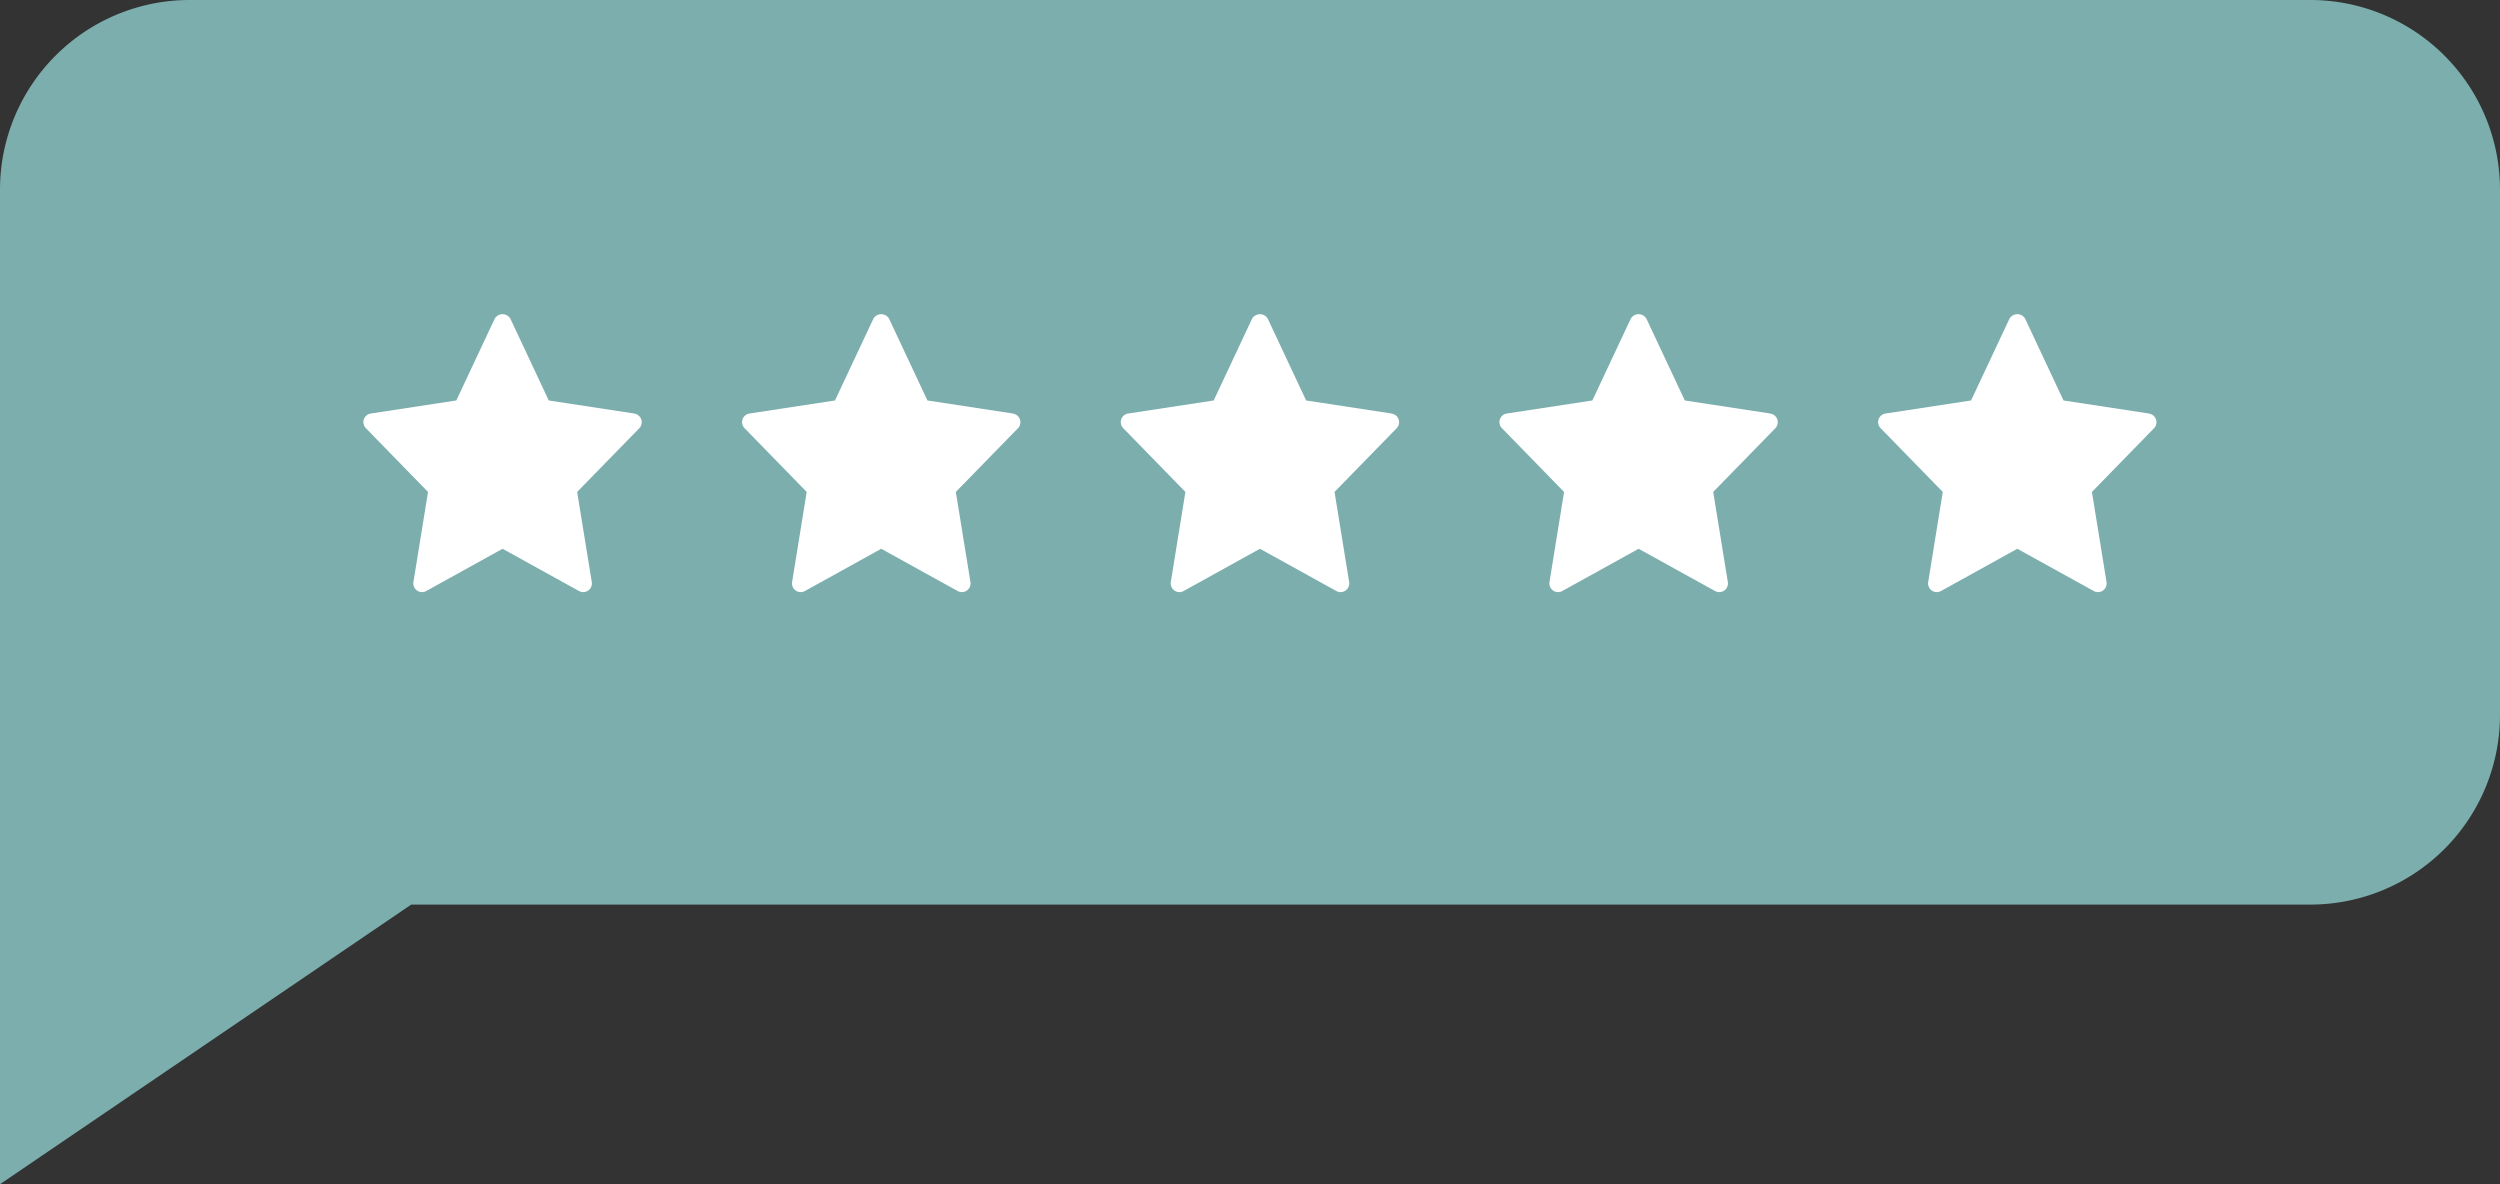 <svg xmlns="http://www.w3.org/2000/svg" width="102.911" height="48.747" viewBox="0 0 102.911 48.747">
  <rect x="0" y="0" width="102.911" height="48.747" fill="#333333" stroke="none"/>
  <g id="Groupe_1499" data-name="Groupe 1499" transform="translate(0)">
    <path id="Tracé_17" data-name="Tracé 17" d="M238.381,392.6H151.09a7.811,7.811,0,0,0-7.81,7.81v40.937l16.926-11.51h78.175a7.811,7.811,0,0,0,7.81-7.81V400.41A7.811,7.811,0,0,0,238.381,392.6Z" transform="translate(-143.28 -392.6)" fill="#7caeae"/>
    <path id="signs" d="M11.154,4.108,7.631,3.57,6.053.207a.373.373,0,0,0-.648,0L3.826,3.57.3,4.108a.358.358,0,0,0-.2.6L2.661,7.335l-.6,3.708a.358.358,0,0,0,.527.371L5.729,9.675l3.146,1.739a.358.358,0,0,0,.527-.371L8.8,7.335l2.559-2.623a.358.358,0,0,0-.2-.6Z" transform="translate(77.312 12.915)" fill="#fff"/>
    <path id="signs-2" data-name="signs" d="M11.154,4.108,7.631,3.57,6.053.207a.373.373,0,0,0-.648,0L3.826,3.57.3,4.108a.358.358,0,0,0-.2.6L2.661,7.335l-.6,3.708a.358.358,0,0,0,.527.371L5.729,9.675l3.146,1.739a.358.358,0,0,0,.527-.371L8.8,7.335l2.559-2.623a.358.358,0,0,0-.2-.6Z" transform="translate(61.723 12.915)" fill="#fff"/>
    <path id="signs-3" data-name="signs" d="M11.154,4.108,7.631,3.57,6.053.207a.373.373,0,0,0-.648,0L3.826,3.57.3,4.108a.358.358,0,0,0-.2.6L2.661,7.335l-.6,3.708a.358.358,0,0,0,.527.371L5.729,9.675l3.146,1.739a.358.358,0,0,0,.527-.371L8.8,7.335l2.559-2.623a.358.358,0,0,0-.2-.6Z" transform="translate(46.135 12.915)" fill="#fff"/>
    <path id="signs-4" data-name="signs" d="M11.154,4.108,7.631,3.57,6.053.207a.373.373,0,0,0-.648,0L3.826,3.57.3,4.108a.358.358,0,0,0-.2.6L2.661,7.335l-.6,3.708a.358.358,0,0,0,.527.371L5.729,9.675l3.146,1.739a.358.358,0,0,0,.527-.371L8.8,7.335l2.559-2.623a.358.358,0,0,0-.2-.6Z" transform="translate(30.546 12.915)" fill="#fff"/>
    <path id="signs-5" data-name="signs" d="M11.154,4.108,7.631,3.57,6.053.207a.373.373,0,0,0-.648,0L3.826,3.57.3,4.108a.358.358,0,0,0-.2.6L2.661,7.335l-.6,3.708a.358.358,0,0,0,.527.371L5.729,9.675l3.146,1.739a.358.358,0,0,0,.527-.371L8.8,7.335l2.559-2.623a.358.358,0,0,0-.2-.6Z" transform="translate(14.958 12.915)" fill="#fff"/>
  </g>
</svg>
